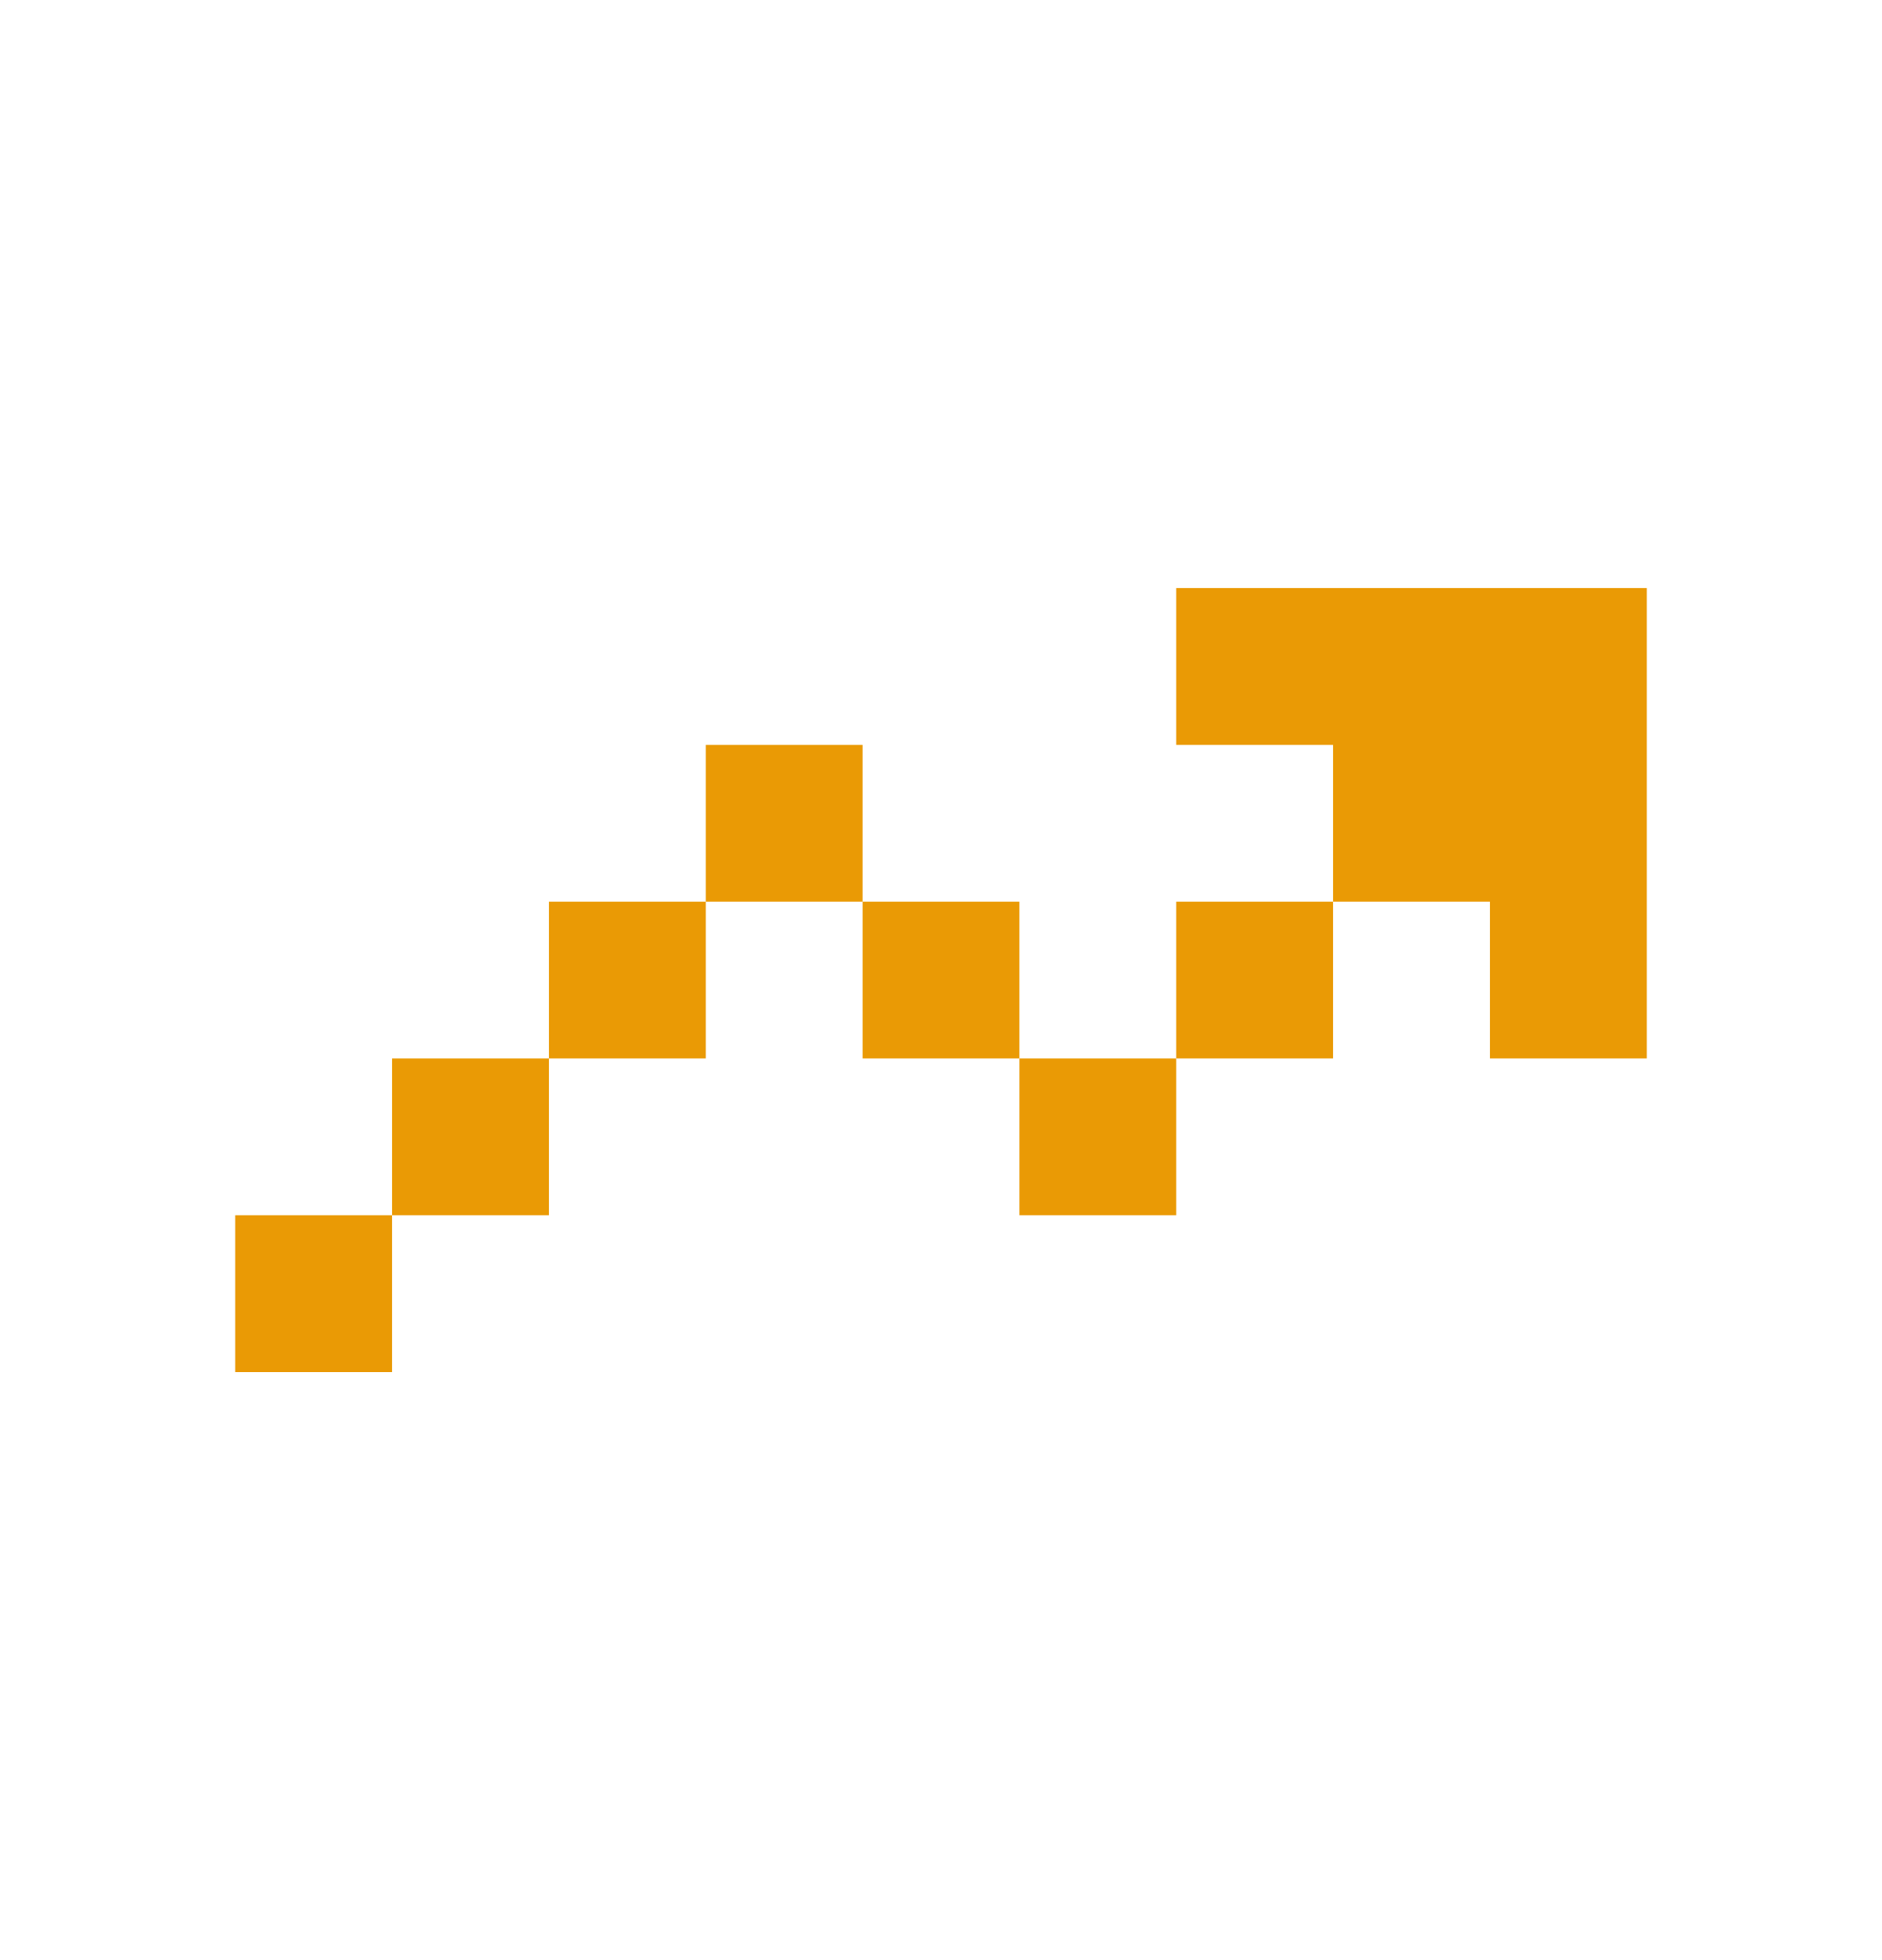 <svg width="24" height="25" viewBox="0 0 24 25" fill="none" xmlns="http://www.w3.org/2000/svg">
<path d="M15 7.5H21V13.5H19V11.5H17V9.5H15V7.5Z" fill="#EA9A05"/>
<path d="M15 13.5V11.5H17V13.5H15Z" fill="#EA9A05"/>
<path d="M13 13.5H15V15.5H13V13.5Z" fill="#EA9A05"/>
<path fill-rule="evenodd" clip-rule="evenodd" d="M9 11.5V9.5L11 9.5V11.5H9ZM11 11.5H13V13.5H11V11.5Z" fill="#EA9A05"/>
<path d="M7 13.5V11.5H9V13.5H7Z" fill="#EA9A05"/>
<path d="M5 15.5H7V13.5H5L5 15.5Z" fill="#EA9A05"/>
<path d="M5 15.5V17.5H3V15.5H5Z" fill="#EA9A05"/>
</svg>
